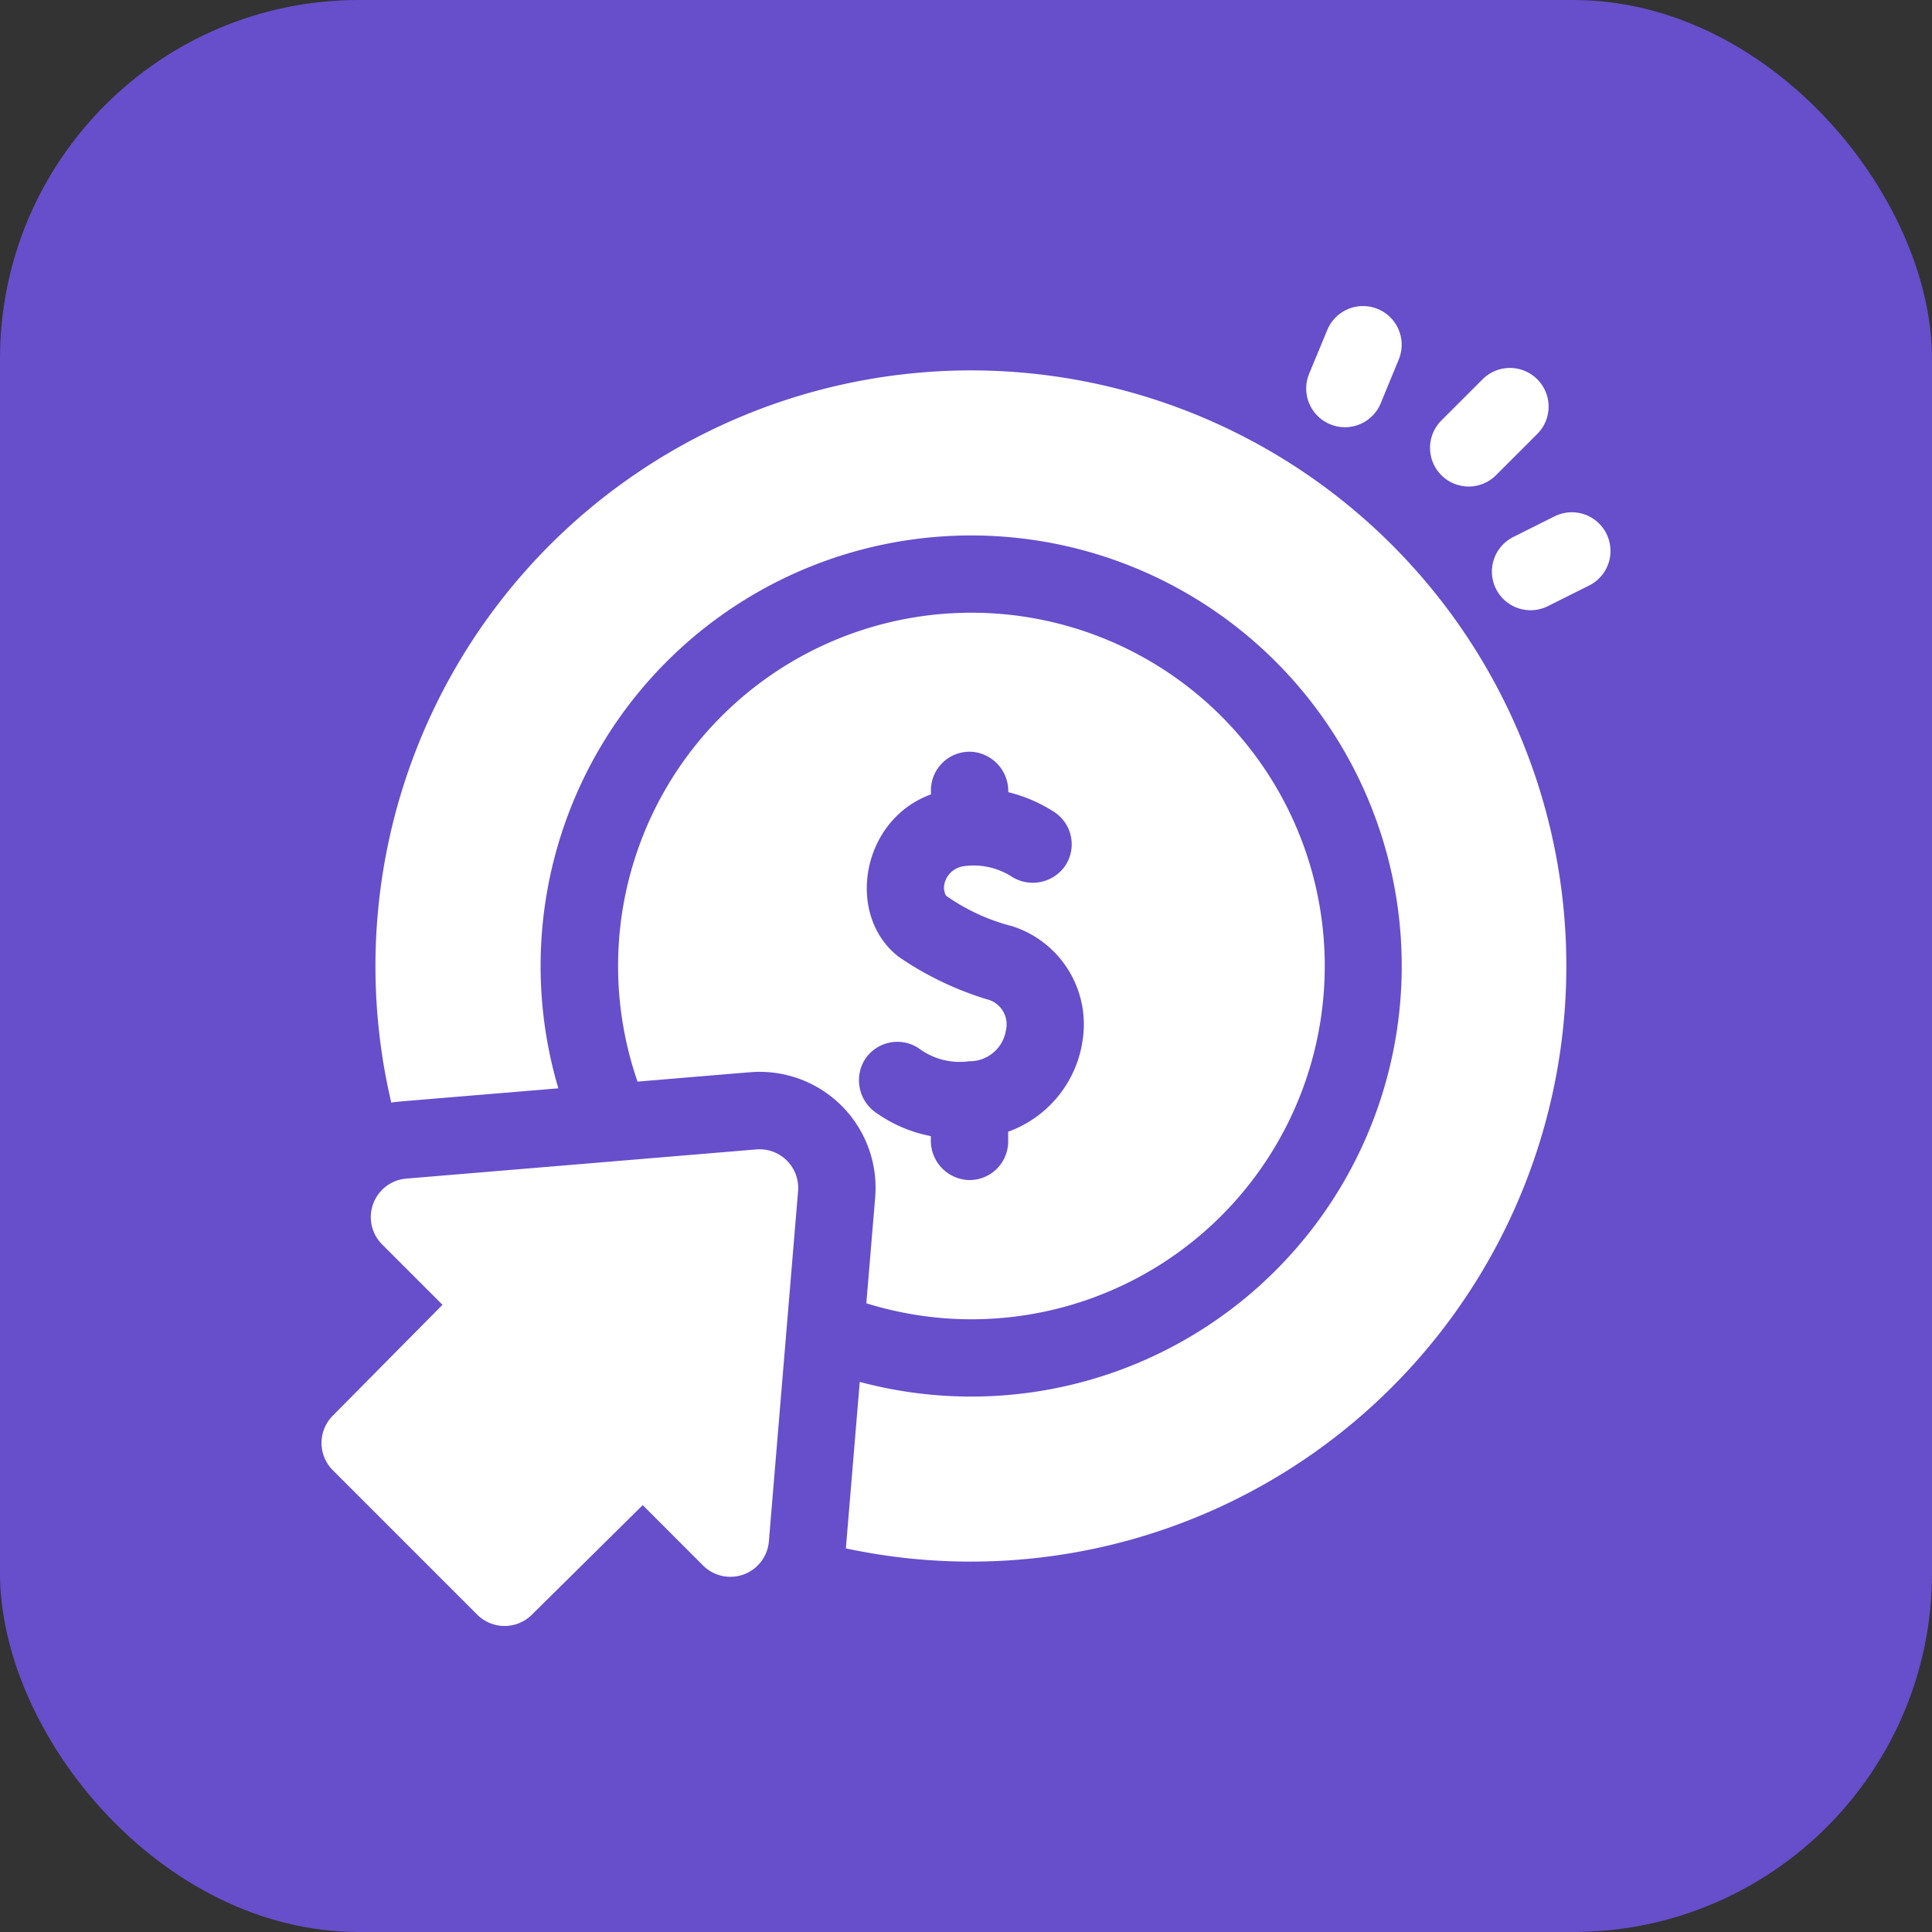<?xml version="1.0" encoding="utf-8"?>
<svg xmlns="http://www.w3.org/2000/svg" width="70" height="70" viewBox="0 0 70 70">
  <rect x="0" y="0" width="70" height="70" fill="#333333" stroke="none"/>
  <g id="Group_33533" data-name="Group 33533" transform="translate(-788 -14229)">
    <g id="Group_33505" data-name="Group 33505">
      <rect id="Rectangle_25266" data-name="Rectangle 25266" width="70" height="70" rx="13" transform="translate(788 14229)" fill="#674ecb"/>
      <g id="pay-per-click_1_" data-name="pay-per-click (1)" transform="translate(793.648 14240.088)">
        <path id="Path_7292" data-name="Path 7292" d="M48.468,25A21.586,21.586,0,0,0,27.459,51.529c.219-.036-.256.009,6.053-.517a15.6,15.6,0,1,1,10.92,10.637c-.506,6.08-.5,5.987-.5,6.032A21.58,21.58,0,1,0,48.468,25Z" transform="translate(-18.93 -22.668)" fill="#fff"/>
        <path id="Path_7293" data-name="Path 7293" d="M438.392,27.891l1.494-1.494a1.4,1.4,0,0,0-1.981-1.981l-1.494,1.494a1.4,1.4,0,0,0,1.981,1.981Z" transform="translate(-389.836 -21.762)" fill="#fff"/>
        <path id="Path_7294" data-name="Path 7294" d="M388.865,4.285a1.4,1.4,0,0,0,1.829-.762l.654-1.588A1.4,1.4,0,1,0,388.757.869L388.1,2.456A1.4,1.4,0,0,0,388.865,4.285Z" transform="translate(-346.316 0)" fill="#fff"/>
        <path id="Path_7295" data-name="Path 7295" d="M464.147,80.776a1.4,1.4,0,0,0-1.88-.627l-1.494.747a1.4,1.4,0,0,0,1.253,2.506l1.494-.747A1.4,1.4,0,0,0,464.147,80.776Z" transform="translate(-411.592 -72.528)" fill="#fff"/>
        <path id="Path_7296" data-name="Path 7296" d="M21.753,327.112,9.073,328.169a1.4,1.4,0,0,0-.874,2.387l2.185,2.185-3.977,4.02a1.4,1.4,0,0,0,.005,1.976l5.231,5.231a1.4,1.4,0,0,0,1.976.005L17.638,340l2.185,2.185a1.4,1.4,0,0,0,2.387-.874l1.057-12.681A1.4,1.4,0,0,0,21.753,327.112Z" transform="translate(0 -296.554)" fill="#fff"/>
        <path id="Path_7297" data-name="Path 7297" d="M133.8,119a12.8,12.8,0,0,0-12.09,16.989c4.369-.364,4.18-.354,4.422-.354a4.2,4.2,0,0,1,4.188,4.552L130,144.02A12.8,12.8,0,1,0,133.8,119Zm4.022,15.585a4.15,4.15,0,0,1-2.683,3.219v.35a1.4,1.4,0,0,1-1.469,1.4,1.427,1.427,0,0,1-1.333-1.439v-.152a5.023,5.023,0,0,1-1.932-.811,1.431,1.431,0,0,1-.482-1.925,1.4,1.4,0,0,1,1.968-.451,2.483,2.483,0,0,0,1.838.475,1.33,1.33,0,0,0,1.33-1.13.935.935,0,0,0-.7-1.118,11.59,11.59,0,0,1-3.2-1.546c-1.924-1.509-1.343-4.956,1.181-5.874v-.145a1.4,1.4,0,0,1,1.469-1.4,1.427,1.427,0,0,1,1.333,1.464,5.464,5.464,0,0,1,1.63.695,1.4,1.4,0,0,1,.425,1.984,1.428,1.428,0,0,1-1.966.358,2.562,2.562,0,0,0-1.7-.355.83.83,0,0,0-.7.635.625.625,0,0,0,.054.432,7.317,7.317,0,0,0,2.406,1.109A3.731,3.731,0,0,1,137.819,134.589Z" transform="translate(-104.259 -107.888)" fill="#fff"/>
      </g>
    </g>
  </g>
</svg>
